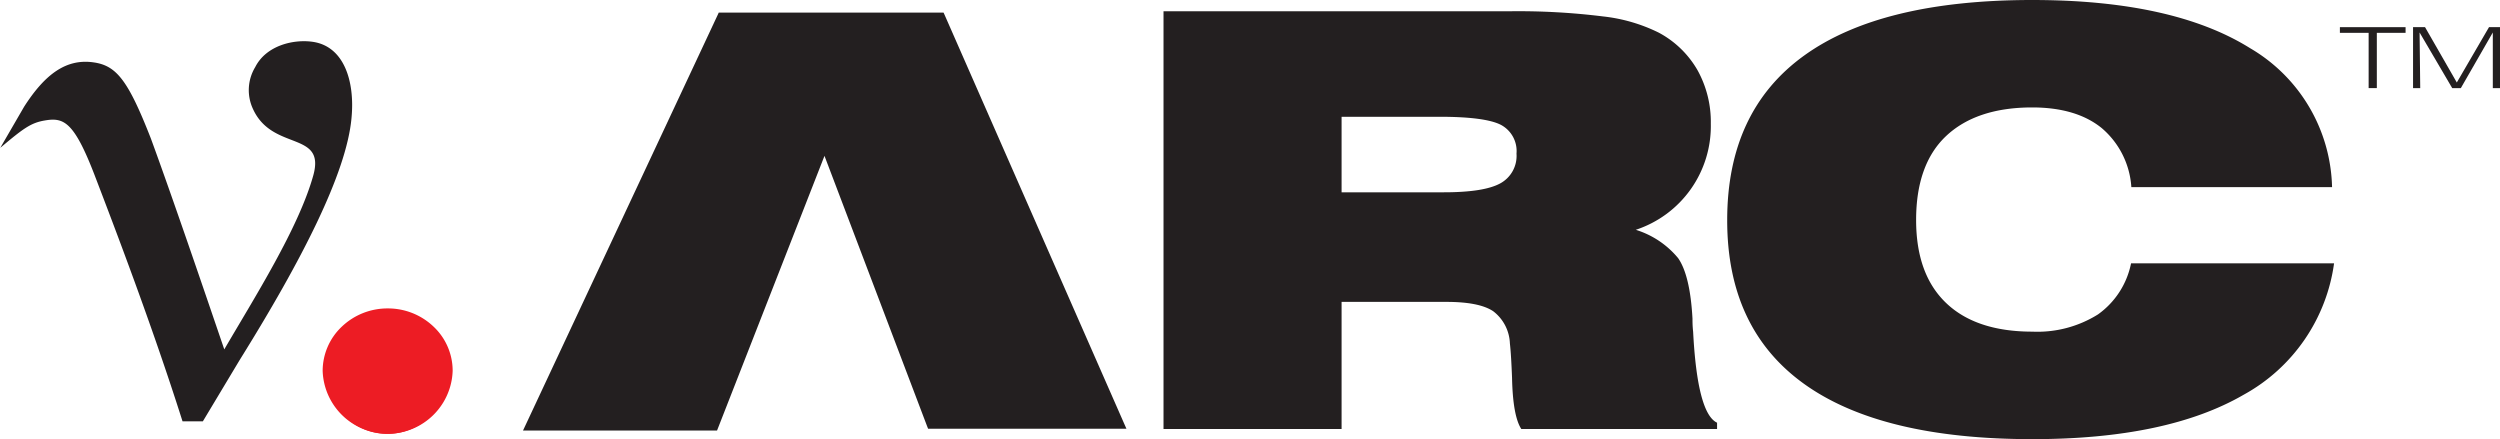 <svg id="Layer_1" data-name="Layer 1" xmlns="http://www.w3.org/2000/svg" viewBox="0 0 347.89 61.15"><defs><style>.cls-1{fill:#231f20;}.cls-2{fill:#ed1c24;}</style></defs><path class="cls-1" d="M330.26,31.16V23.47h-4v-.79h9.14v.79h-4v7.69Z" transform="translate(-0.65 -18.9)"/><path class="cls-1" d="M336.44,31.16V22.68h1.67l4.42,7.7,4.48-7.7h1.53v8.48h-1l0-7.74-4.45,7.74h-1.2l-4.54-7.74.09,7.74Z" transform="translate(-0.65 -18.9)"/><path class="cls-1" d="M210.59,20.47a95.59,95.59,0,0,1,13.17.72,23.12,23.12,0,0,1,7.71,2.25,13.6,13.6,0,0,1,5.39,5.21,14.84,14.84,0,0,1,1.86,7.47,15.2,15.2,0,0,1-10.44,14.76,12.4,12.4,0,0,1,5.89,3.94c1.11,1.59,1.78,4.4,2,8.42,0,.44,0,1,.09,1.83.39,7.59,1.51,11.81,3.33,12.65v.88H212.35q-1.18-1.81-1.29-7.14c-.08-2-.17-3.65-.3-4.79a5.9,5.9,0,0,0-2.32-4.46c-1.3-.87-3.46-1.3-6.51-1.3H187.34V78.6H162.56V20.47ZM187.34,45.66h14.24q5.55,0,7.82-1.23a4.35,4.35,0,0,0,2.28-4.15,4.12,4.12,0,0,0-2.16-4c-1.42-.74-4.27-1.13-8.53-1.13H187.34Z" transform="translate(-0.65 -18.9)"/><path class="cls-1" d="M297.24,44.94a11.77,11.77,0,0,0-4.14-8.23c-2.35-1.9-5.58-2.86-9.66-2.86-5.21,0-9.21,1.36-12,4s-4.15,6.58-4.15,11.65,1.39,8.89,4.16,11.55,6.79,4,12,4a15.89,15.89,0,0,0,9.15-2.4,11.48,11.48,0,0,0,4.6-7.11h28.25a24.68,24.68,0,0,1-12.58,18.29q-10.67,6.18-29.4,6.18-21.06,0-31.77-7.69T241,49.53q0-15.18,10.71-22.9t31.72-7.73q19.62,0,30.36,6.72a23,23,0,0,1,11.38,19.32Z" transform="translate(-0.65 -18.9)"/><polygon class="cls-1" points="100.42 2.32 73.71 59.31 99.33 59.31 114.72 19.99 129.55 59.06 155.84 59.06 130.89 2.32 100.42 2.32"/><path class="cls-1" d="M100.51,21,73.81,78l-.38.81h27l.15-.38,15.38-39.32h-1.14l14.83,39.07.15.38H157.4l-.36-.81L132.11,21l-.16-.35H100.67Zm30.48.46,24.94,56.73.56-.79H130.2l.57.38L115.93,38.69l-.56-1.48-.57,1.48L99.42,78l.56-.38H74.36l.56.82,26.69-57-.54.34h30.47Z" transform="translate(-0.65 -18.9)"/><path class="cls-2" d="M63,70.51A8.44,8.44,0,1,1,54.6,62.4,8.26,8.26,0,0,1,63,70.51Z" transform="translate(-0.65 -18.9)"/><path class="cls-2" d="M62.44,70.51a7.85,7.85,0,0,1-15.68,0,7.33,7.33,0,0,1,2.3-5.33,8,8,0,0,1,11.08,0A7.37,7.37,0,0,1,62.44,70.51ZM54.6,61.82a9.19,9.19,0,0,0-6.4,2.55,8.47,8.47,0,0,0-2.65,6.14,9.05,9.05,0,0,0,18.09,0A8.43,8.43,0,0,0,61,64.37,9.17,9.17,0,0,0,54.6,61.82Z" transform="translate(-0.65 -18.9)"/><path class="cls-1" d="M4,33.76C6.9,29.23,9.88,27,13.74,27.59c3.14.47,4.75,2.52,7.9,10.57,2.94,8,7.51,21.41,10.22,29.36C36,60.41,42.18,50.7,44.24,43.33,46,37.06,38.59,40,35.87,34.1a6.19,6.19,0,0,1,.3-5.87c1.52-3,5.31-3.9,8-3.51,4.36.63,5.87,5.48,5.4,10.54C48.9,43,42.54,55.29,34,69l-5.12,8.53H26.05c-4.29-13.52-9.5-27.11-12.19-34.14-2.92-7.62-4.35-8.18-7-7.72-1.95.33-3,1.14-6.17,3.8Z" transform="translate(-0.65 -18.9)"/></svg>